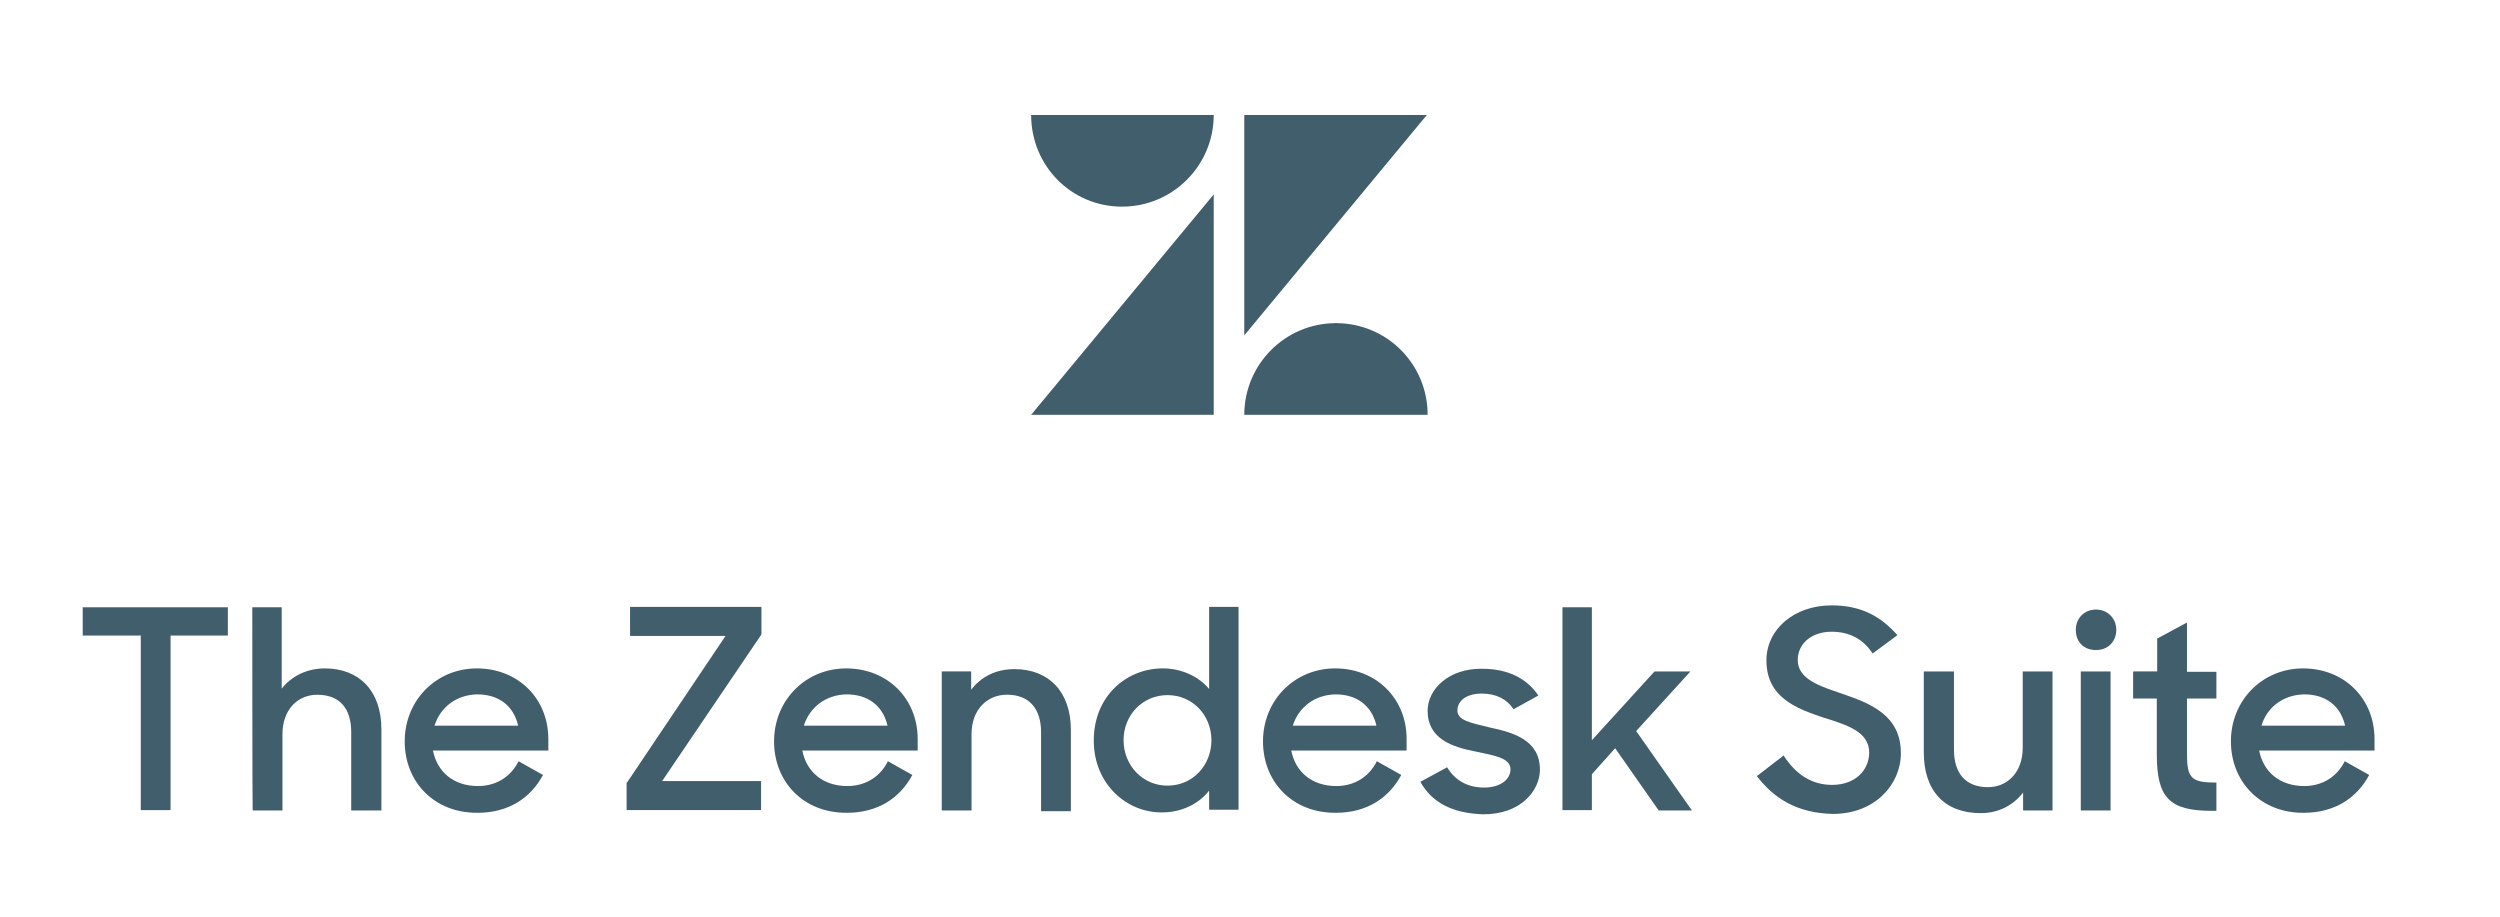 <svg width="387" height="142" viewBox="0 0 387 142" fill="none" xmlns="http://www.w3.org/2000/svg">
<path d="M187.885 30.094V64.211H159.621L187.885 30.094Z" fill="#415E6C"/>
<path d="M187.885 17.797C187.885 25.602 181.558 31.988 173.694 31.988C165.83 31.988 159.621 25.661 159.621 17.797H187.885Z" fill="#415E6C"/>
<path d="M192.615 64.214C192.615 56.409 198.942 50.023 206.806 50.023C214.67 50.023 220.997 56.35 220.997 64.214C220.938 64.214 192.615 64.214 192.615 64.214Z" fill="#415E6C"/>
<path d="M192.615 51.914V17.797H220.879L192.615 51.914Z" fill="#415E6C"/>
<path d="M21.79 98.383H12.803V94.008H35.272V98.383H26.402V125.405H21.79V98.383Z" fill="#415E6C"/>
<path d="M39.055 94.008H43.608V106.602C45.086 104.71 47.451 103.469 50.289 103.469C55.67 103.469 59.04 107.016 59.04 112.87V125.464H54.369V113.343C54.369 109.736 52.654 107.548 49.107 107.548C46.032 107.548 43.726 109.914 43.726 113.639V125.464H39.114C39.055 125.464 39.055 94.008 39.055 94.008Z" fill="#415E6C"/>
<path d="M62.648 114.762C62.648 108.436 67.497 103.469 73.824 103.469C80.151 103.469 84.881 108.081 84.881 114.408V116.182H67.024C67.674 119.493 70.217 121.68 74.001 121.68C76.898 121.68 79.145 120.143 80.269 117.837L84.053 119.966C82.161 123.514 78.731 125.819 73.942 125.819C67.201 125.879 62.648 121.03 62.648 114.762ZM67.26 112.338H80.21C79.5 109.204 77.135 107.489 73.883 107.489C70.631 107.549 68.147 109.5 67.26 112.338Z" fill="#415E6C"/>
<path d="M97.059 121.144L112.314 98.439H97.532V93.945H117.872V98.203L102.499 120.908H117.813V125.402H97V121.144H97.059Z" fill="#415E6C"/>
<path d="M119.824 114.762C119.824 108.436 124.673 103.469 131 103.469C137.326 103.469 142.057 108.081 142.057 114.408V116.182H124.2C124.85 119.493 127.393 121.68 131.177 121.68C134.074 121.68 136.321 120.143 137.445 117.837L141.229 119.966C139.337 123.514 135.907 125.819 131.118 125.819C124.377 125.879 119.824 121.03 119.824 114.762ZM124.436 112.338H137.386C136.676 109.204 134.311 107.489 131.059 107.489C127.807 107.549 125.323 109.5 124.436 112.338Z" fill="#415E6C"/>
<path d="M145.783 103.933H150.336V106.771C151.814 104.82 154.12 103.578 157.018 103.578C162.398 103.578 165.769 107.126 165.769 112.98V125.574H161.157V113.334C161.157 109.787 159.383 107.54 155.894 107.54C152.76 107.54 150.395 109.905 150.395 113.63V125.456H145.783V103.933H145.783Z" fill="#415E6C"/>
<path d="M169.316 114.64C169.316 107.722 174.401 103.465 180.019 103.465C182.857 103.465 185.577 104.707 187.173 106.658V93.945H191.726V125.343H187.173V122.386C185.518 124.515 182.798 125.757 179.96 125.757C174.579 125.875 169.316 121.499 169.316 114.64ZM187.528 114.581C187.528 110.738 184.631 107.604 180.728 107.604C176.885 107.604 173.929 110.679 173.929 114.581C173.929 118.484 176.885 121.618 180.728 121.618C184.631 121.618 187.528 118.484 187.528 114.581Z" fill="#415E6C"/>
<path d="M195.512 114.762C195.512 108.436 200.36 103.469 206.687 103.469C213.014 103.469 217.744 108.081 217.744 114.408V116.182H199.887C200.538 119.493 203.08 121.68 206.864 121.68C209.762 121.68 212.009 120.143 213.132 117.837L216.916 119.966C215.024 123.514 211.595 125.819 206.805 125.819C200.065 125.879 195.512 121.03 195.512 114.762ZM200.124 112.338H213.073C212.363 109.204 209.998 107.489 206.746 107.489C203.494 107.549 201.011 109.5 200.124 112.338Z" fill="#415E6C"/>
<path d="M219.871 121.026L224.01 118.779C225.252 120.79 227.144 121.913 229.746 121.913C232.406 121.913 233.826 120.553 233.826 119.075C233.826 117.301 231.224 116.946 228.504 116.355C224.838 115.645 220.995 114.404 220.995 110.028C220.995 106.658 224.306 103.465 229.391 103.524C233.53 103.524 236.368 105.062 238.142 107.663L234.299 109.792C233.293 108.255 231.638 107.368 229.391 107.368C226.908 107.368 225.607 108.55 225.607 109.969C225.607 111.507 227.499 111.862 230.692 112.63C234.299 113.399 238.379 114.581 238.379 119.134C238.379 122.327 235.481 126.111 229.509 126.052C224.779 125.875 221.645 124.219 219.871 121.026Z" fill="#415E6C"/>
<path d="M250.027 115.826L246.42 119.847V125.405H241.867V94.008H246.42V114.585L256.117 103.941H261.675L253.279 113.166L261.912 125.464H256.768L250.027 115.826Z" fill="#415E6C"/>
<path d="M271.965 120.142L276.104 116.949C277.996 119.905 280.479 121.501 283.613 121.501C287.161 121.501 289.349 119.255 289.349 116.475C289.349 113.283 285.919 112.218 282.312 111.095C278.055 109.676 273.443 107.961 273.443 102.225C273.443 97.436 277.7 93.711 283.554 93.711C288.343 93.711 291.3 95.603 293.724 98.323L289.881 101.161C288.462 98.973 286.333 97.791 283.554 97.791C280.361 97.791 278.292 99.683 278.292 102.166C278.292 105.123 281.603 106.187 285.269 107.429C289.585 108.907 294.257 110.74 294.257 116.594C294.257 121.442 290.236 125.995 283.732 125.995C278.233 125.877 274.626 123.63 271.965 120.142Z" fill="#415E6C"/>
<path d="M297.803 116.473V103.938H302.474V116.059C302.474 119.607 304.189 121.853 307.736 121.853C310.811 121.853 313.117 119.488 313.117 115.763V103.938H317.729V125.46H313.176V122.681C311.698 124.632 309.392 125.874 306.613 125.874C300.937 125.874 297.803 122.327 297.803 116.473Z" fill="#415E6C"/>
<path d="M324.47 94.359C326.244 94.359 327.604 95.719 327.604 97.493C327.604 99.267 326.362 100.627 324.47 100.627C322.578 100.627 321.336 99.385 321.336 97.493C321.336 95.719 322.637 94.359 324.47 94.359ZM322.105 103.938H326.717V125.461H322.105V103.938Z" fill="#415E6C"/>
<path d="M330.266 103.936H333.932V98.85L338.544 96.367V103.995H343.097V108.134H338.544V116.648C338.544 120.492 339.195 121.142 343.097 121.142V125.517H342.387C335.824 125.517 333.873 123.507 333.873 116.767V108.134H330.207V103.995H330.266L330.266 103.936Z" fill="#415E6C"/>
<path d="M345.344 114.762C345.344 108.436 350.192 103.469 356.519 103.469C362.846 103.469 367.576 108.081 367.576 114.408V116.182H349.719C350.37 119.493 352.912 121.68 356.696 121.68C359.594 121.68 361.841 120.143 362.964 117.837L366.748 119.966C364.856 123.514 361.427 125.819 356.637 125.819C349.956 125.879 345.344 121.03 345.344 114.762ZM350.074 112.338H363.023C362.314 109.204 359.948 107.489 356.696 107.489C353.444 107.549 350.902 109.5 350.074 112.338Z" fill="#415E6C"/>
</svg>
